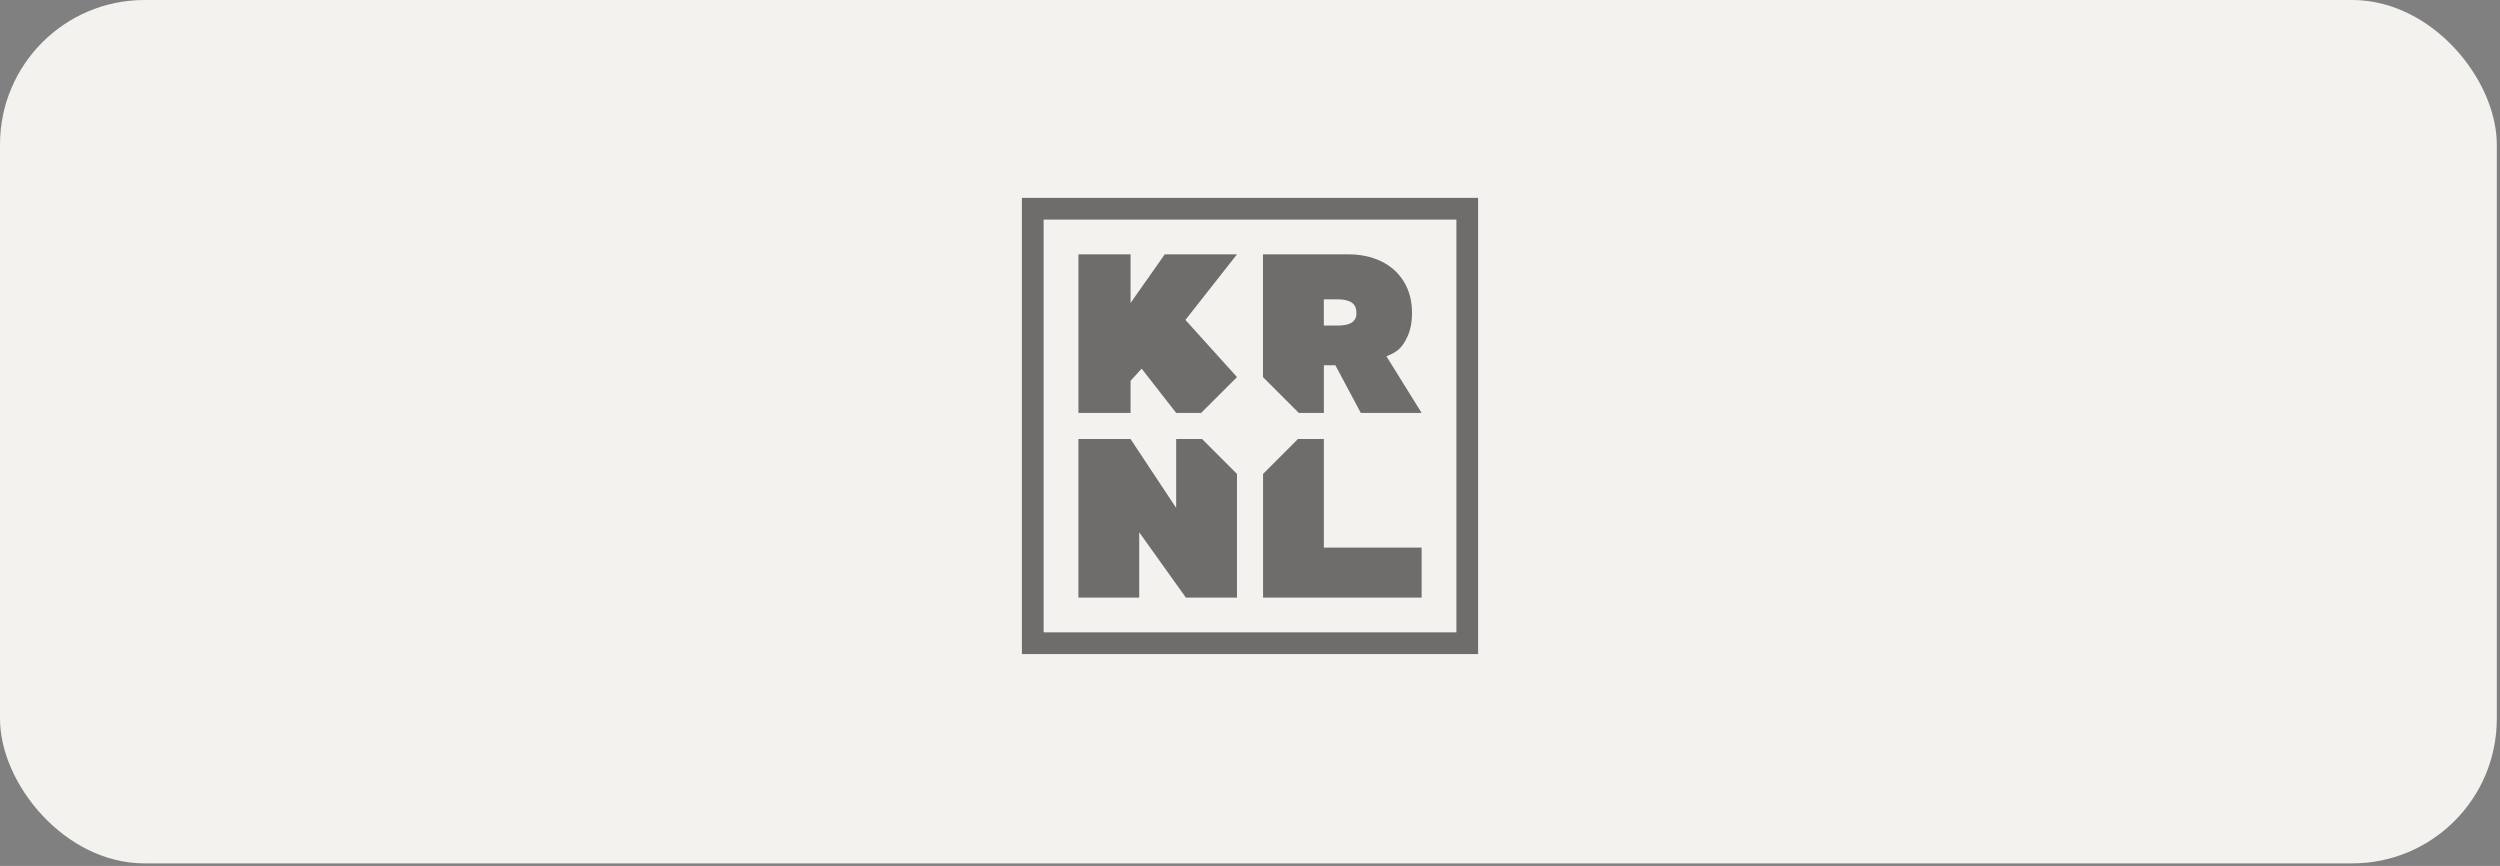<svg width="179" height="62" viewBox="0 0 179 62" fill="none" xmlns="http://www.w3.org/2000/svg">
<rect x="0" y="0" width="179" height="62" fill="#808080" stroke="none"/>
<rect width="178.771" height="61.818" rx="10.349" fill="#F4F2EE"/>
<path opacity="0.55" fill-rule="evenodd" clip-rule="evenodd" d="M104.278 15.722H74.724V45.276H104.278V15.722ZM74.724 14.168H73.168V46.832H105.832V14.168H74.724ZM94.789 29.565V26.154H95.614L97.433 29.565H101.788L99.27 25.511C99.709 25.332 100.161 25.128 100.497 24.606C100.902 23.982 101.1 23.305 101.1 22.43C101.1 21.555 100.911 20.813 100.518 20.169C100.128 19.529 99.58 19.041 98.885 18.706C98.194 18.372 97.399 18.21 96.512 18.21H90.43V26.999L92.996 29.565H94.784H94.789ZM88.569 26.999L86.002 29.565H84.214L81.742 26.396L80.948 27.266V29.565H77.216V18.21H80.948V21.692L83.398 18.21H88.57L84.876 22.906L88.57 26.999H88.569ZM84.213 31.433H86.068L88.567 33.932V42.788H84.909L81.568 38.113V42.788H77.214V31.433H80.946L84.213 36.366V31.433ZM90.435 42.788V33.932L92.933 31.433H94.789V39.21H101.788V42.788H90.433H90.435ZM96.981 22.908C97.035 22.828 97.066 22.769 97.085 22.709C97.104 22.646 97.12 22.563 97.12 22.431C97.12 22.163 97.063 21.985 96.979 21.865V21.861L96.974 21.858C96.889 21.73 96.763 21.626 96.572 21.556H96.569L96.565 21.555C96.368 21.479 96.111 21.433 95.784 21.433H94.787V23.308H95.784C96.115 23.308 96.376 23.268 96.577 23.197C96.768 23.13 96.893 23.031 96.978 22.91L96.981 22.908Z" fill="black"/>
</svg>
